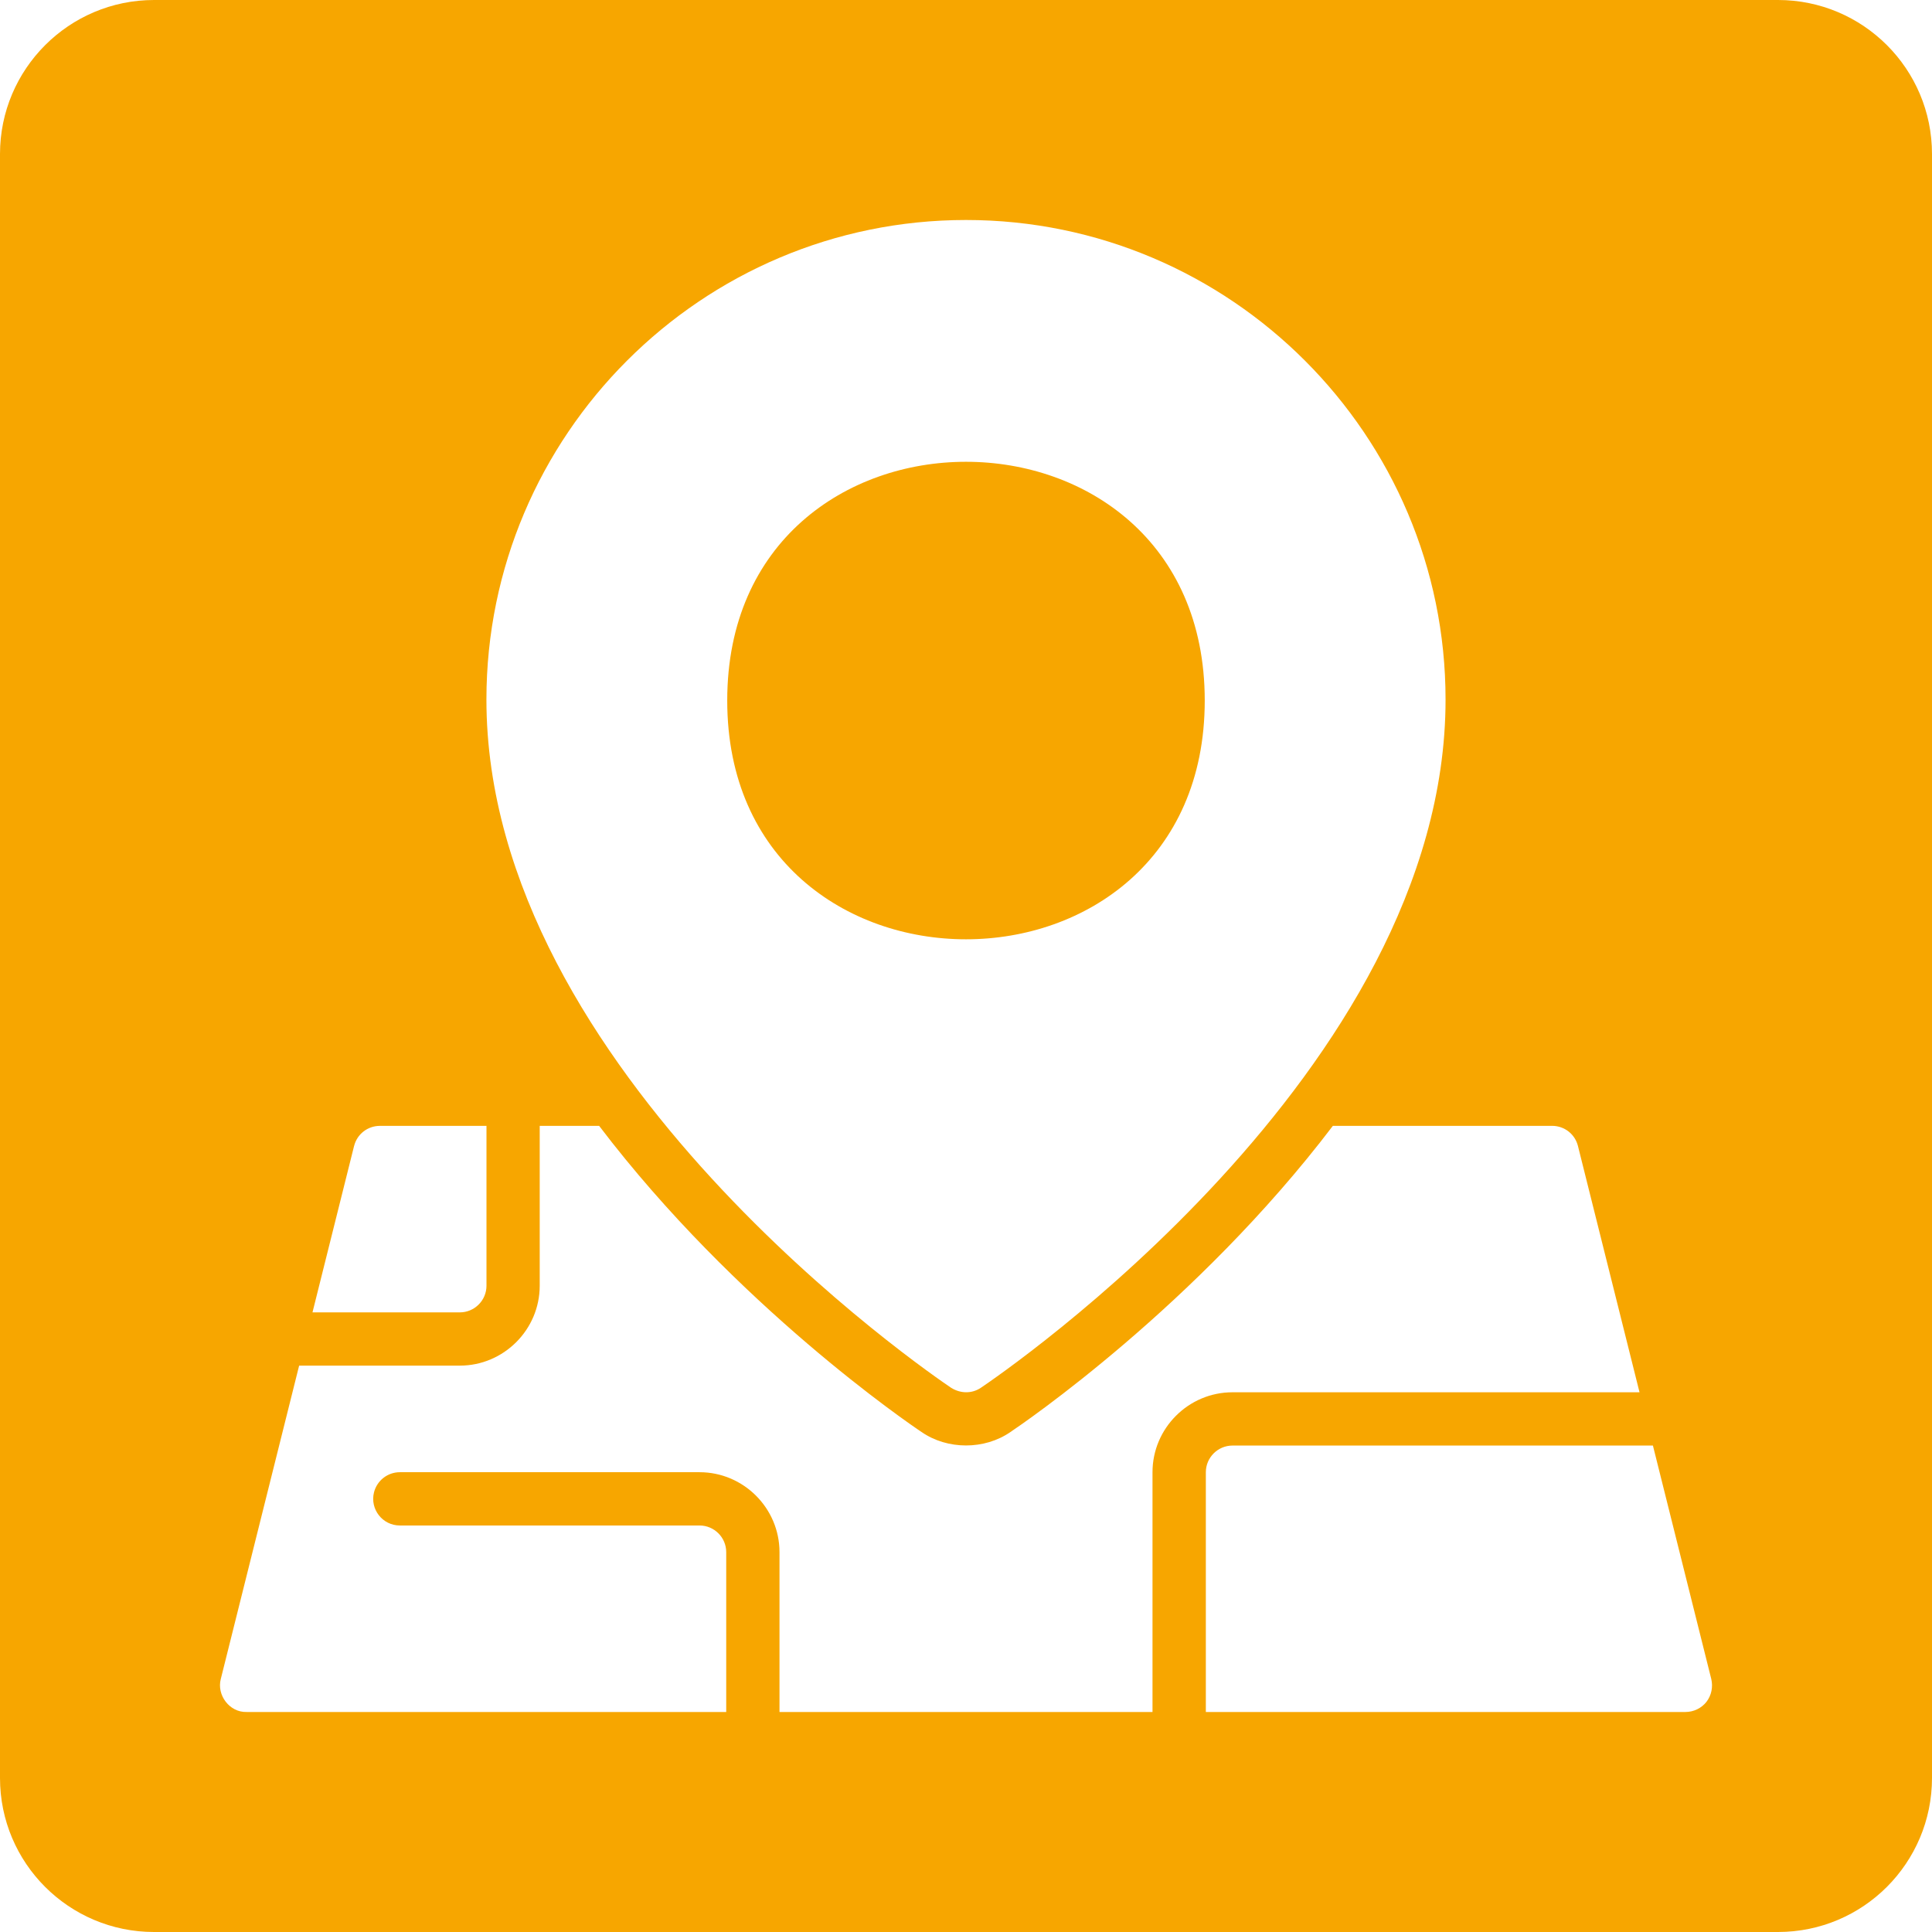 <?xml version="1.0" encoding="UTF-8"?><svg id="a" xmlns="http://www.w3.org/2000/svg" width="934.5" height="934.5" viewBox="0 0 934.5 934.5"><path d="M750.76,544.57h-106.06c-66.11,86.99-150.13,144.2-155.93,148.07-12.53,8.7-30.51,8.7-43.04,0-5.8-3.87-89.83-61.08-155.93-148.07h-28.74v77.32c0,21.26-17.4,38.66-38.66,38.66h-77.71l-37.89,151.55c-2.06,7.86,4.25,16.24,12.5,15.98h231.97v-77.32c0-7.09-5.8-12.89-12.89-12.89h-144.98c-8.38,0-14.53-7.89-12.5-16.01,1.45-5.73,6.6-9.76,12.5-9.76h144.98c21.26,0,38.66,17.4,38.66,38.66v77.32h180.42v-115.98c0-21.26,17.4-38.66,38.66-38.66h196.91l-29.77-119.08c-1.42-5.8-6.57-9.79-12.5-9.79h0Z" style="fill:none;"/><path d="M793.03,673.44l-29.77-119.08c-1.42-5.8-6.57-9.79-12.5-9.79h-106.06c-66.11,86.99-150.13,144.2-155.93,148.07-12.53,8.7-30.51,8.7-43.04,0-5.8-3.87-89.83-61.08-155.93-148.07h-28.74v77.32c0,21.26-17.4,38.66-38.66,38.66h-77.71l-37.89,151.55c-2.06,7.86,4.25,16.24,12.5,15.98h231.97v-77.32c0-7.09-5.8-12.89-12.89-12.89h-144.98c-8.38,0-14.53-7.89-12.5-16.01,1.45-5.73,6.6-9.76,12.5-9.76h144.98c21.26,0,38.66,17.4,38.66,38.66v77.32h180.42v-115.98c0-21.26,17.4-38.66,38.66-38.66h196.91Z" style="fill:none;"/><path d="M235.31,621.89v-77.32h-51.55c-5.93,0-11.08,3.99-12.5,9.79l-20.1,80.42h71.27c7.09,0,12.89-5.8,12.89-12.89h0Z" style="fill:none;"/><path d="M827.73,812.1l-28.22-112.9h-203.36c-7.09,0-12.89,5.8-12.89,12.89v115.98h231.97c4,0,7.73-1.8,10.18-4.9,2.45-3.22,3.22-7.22,2.32-11.08h0Z" style="fill:none;"/><path d="M793.03,673.44l-29.77-119.08c-1.42-5.8-6.57-9.79-12.5-9.79h-106.06c-66.11,86.99-150.13,144.2-155.93,148.07-12.53,8.7-30.51,8.7-43.04,0-5.8-3.87-89.83-61.08-155.93-148.07h-28.74v77.32c0,21.26-17.4,38.66-38.66,38.66h-77.71l-37.89,151.55c-2.06,7.86,4.25,16.24,12.5,15.98h231.97v-77.32c0-7.09-5.8-12.89-12.89-12.89h-144.98c-8.38,0-14.53-7.89-12.5-16.01,1.45-5.73,6.6-9.76,12.5-9.76h144.98c21.26,0,38.66,17.4,38.66,38.66v77.32h180.42v-115.98c0-21.26,17.4-38.66,38.66-38.66h196.91Z" style="fill:none;"/><path d="M235.31,621.89v-77.32h-51.55c-5.93,0-11.08,3.99-12.5,9.79l-20.1,80.42h71.27c7.09,0,12.89-5.8,12.89-12.89h0Z" style="fill:none;"/><path d="M860,0H74.5C33.4,0,0,33.4,0,74.5v785.5c0,41.2,33.4,74.5,74.5,74.5h785.5c41.2,0,74.5-33.4,74.5-74.5V74.5c0-41.2-33.4-74.5-74.5-74.5ZM467.24,106.41c127.97,0,231.97,104.13,231.97,231.97,0,180.03-215.6,326.69-224.75,332.87-4.38,2.96-9.92,2.84-14.43,0-9.15-6.19-224.75-152.84-224.75-332.87,0-127.84,104-231.97,231.97-231.97h0ZM171.26,554.37c1.42-5.8,6.57-9.79,12.5-9.79h51.55v77.32c0,7.09-5.8,12.89-12.89,12.89h-71.27l20.1-80.42h0ZM557.46,712.1v115.98h-180.42v-77.32c0-21.26-17.4-38.66-38.66-38.66h-144.98c-5.9,0-11.05,4.03-12.5,9.76-2.03,8.12,4.12,16.01,12.5,16.01h144.98c7.09,0,12.89,5.8,12.89,12.89v77.32H119.3c-8.25.26-14.56-8.12-12.5-15.98l37.89-151.55h77.71c21.26,0,38.66-17.4,38.66-38.66v-77.32h28.74c66.11,86.99,150.13,144.21,155.93,148.07,12.53,8.7,30.51,8.7,43.04,0,5.8-3.87,89.82-61.08,155.93-148.07h106.06c5.93,0,11.08,4,12.5,9.79l29.77,119.08h-196.91c-21.26,0-38.66,17.4-38.66,38.66h0ZM825.41,823.18c-2.45,3.09-6.19,4.9-10.18,4.9h-231.97v-115.98c0-7.09,5.8-12.89,12.89-12.89h203.36l28.22,112.9h0c.9,3.86.13,7.85-2.32,11.07h0Z" style="fill:#f7a600;"/><path d="M582.73,338.85c0-153.98-230.97-153.98-230.97,0s230.97,153.98,230.97,0Z" style="fill:#f7a600;"/></svg>